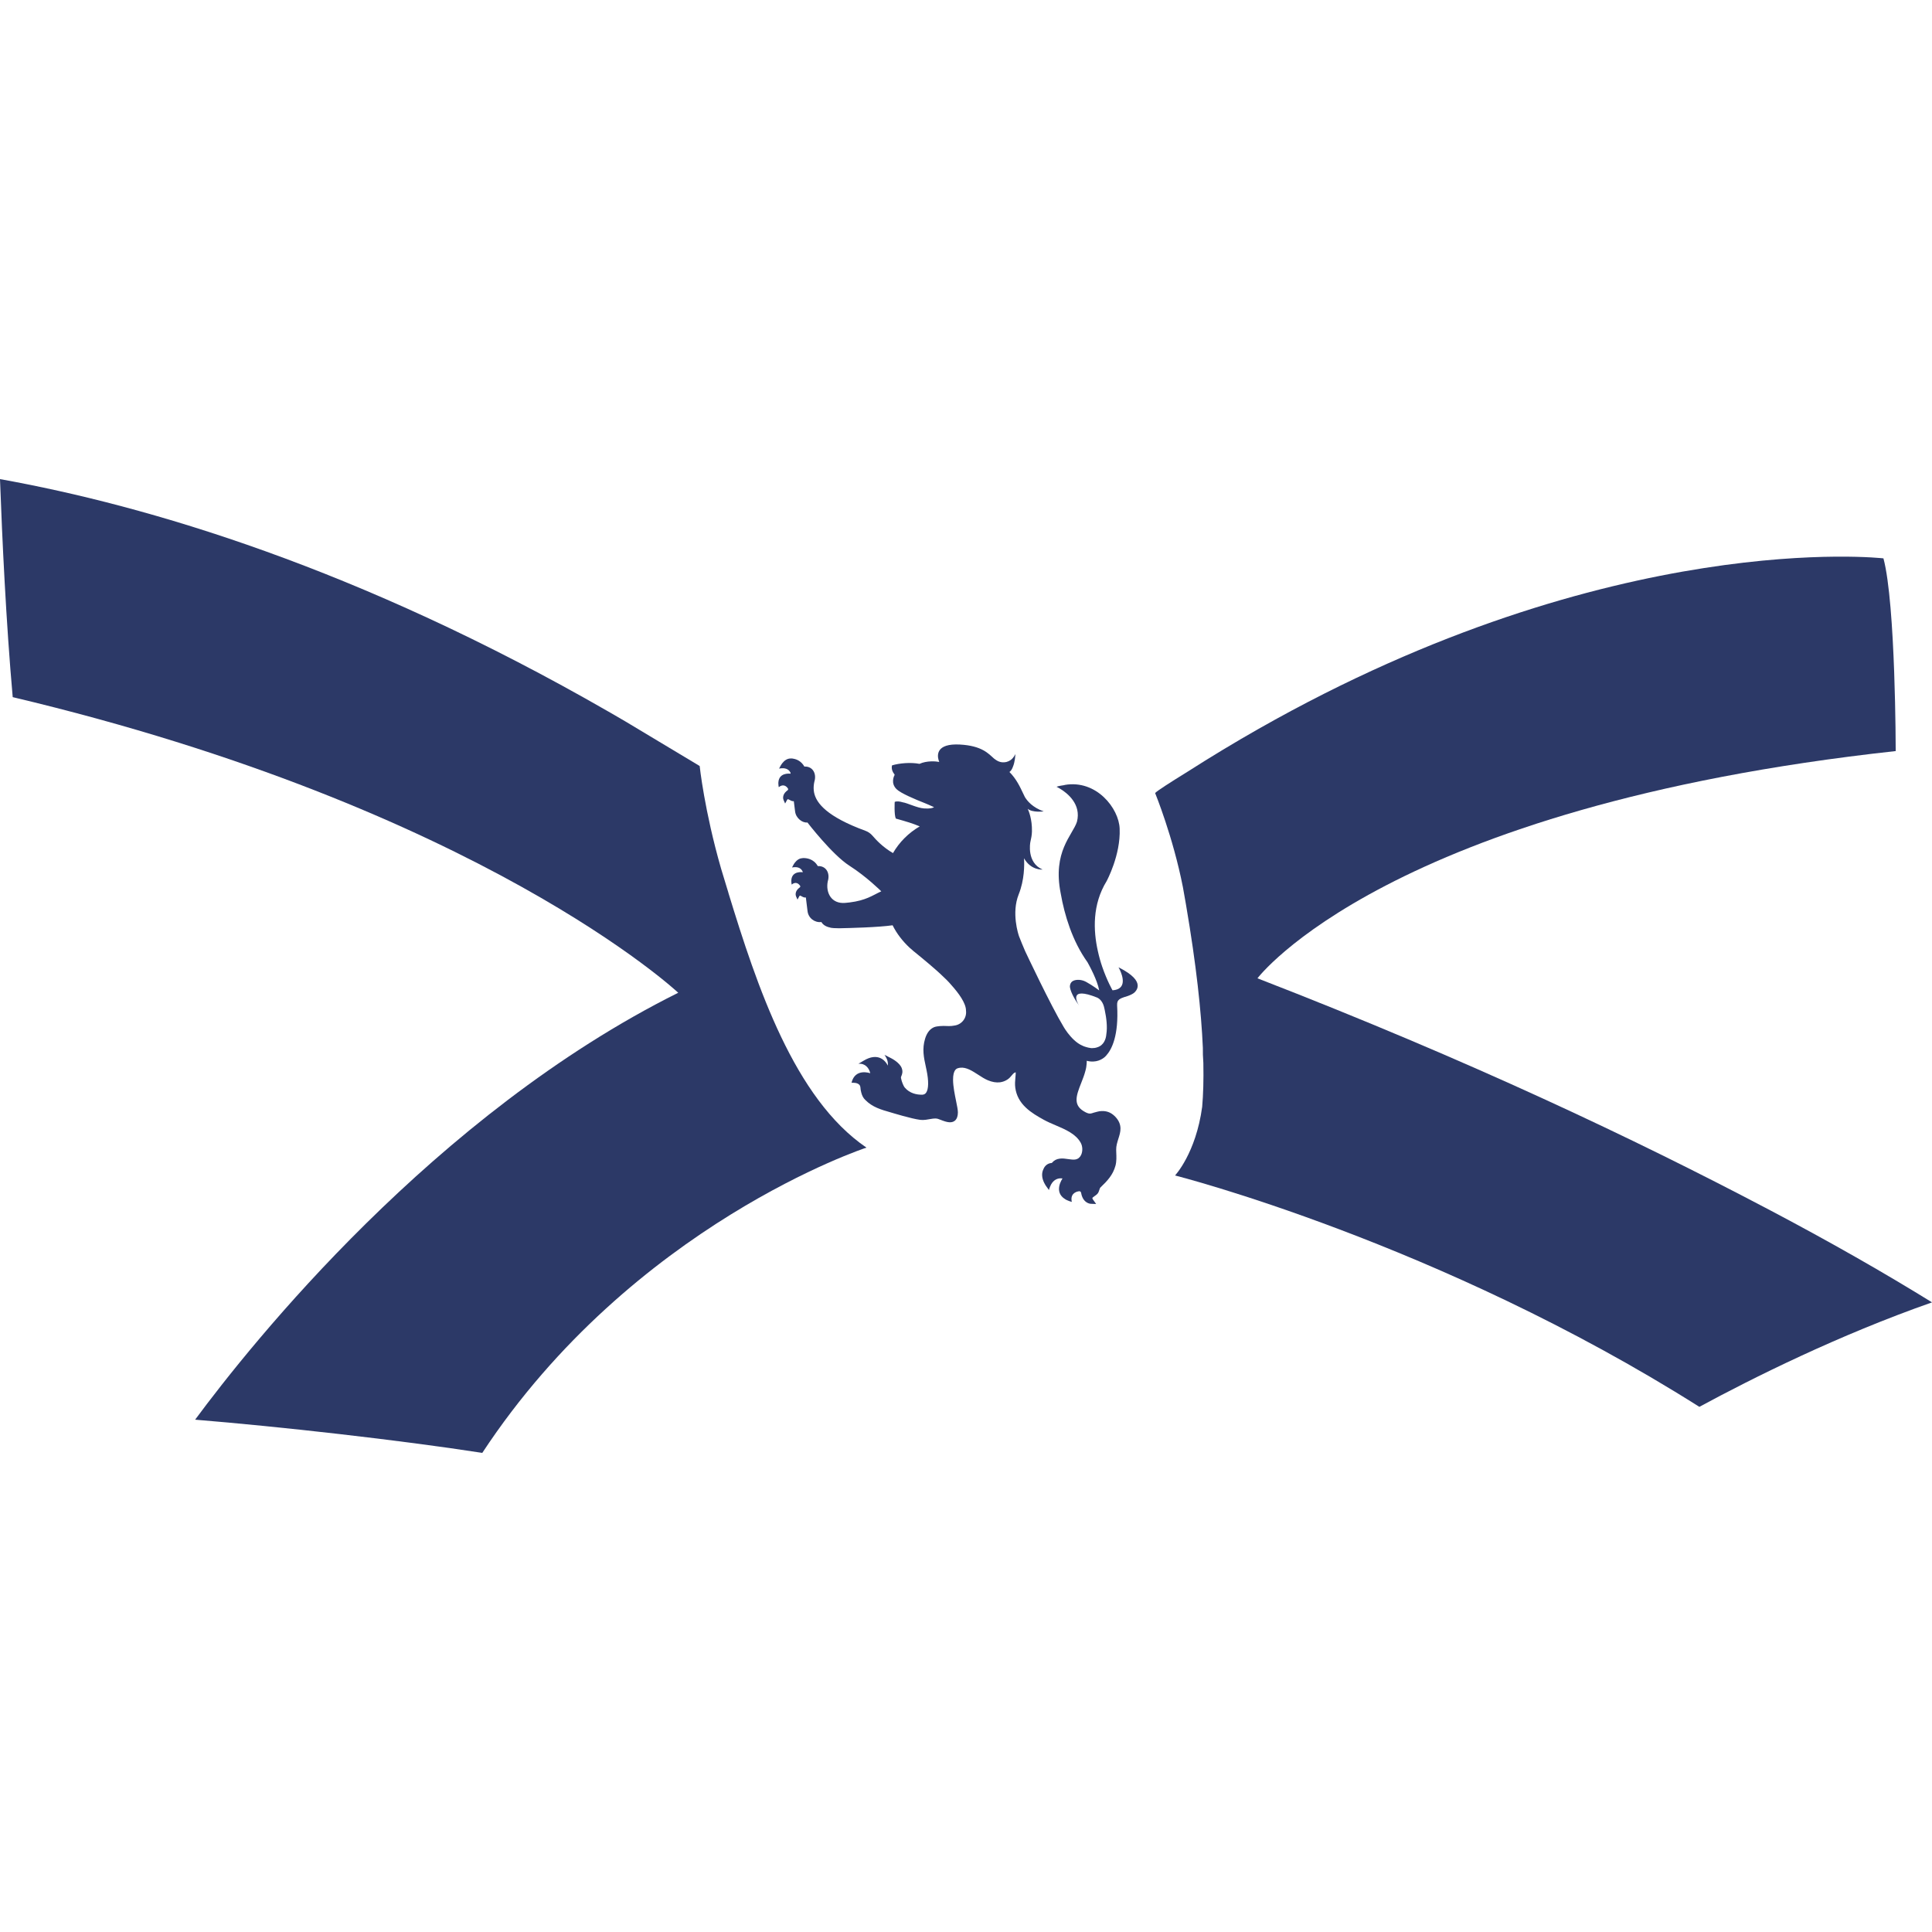 <?xml version="1.0" encoding="UTF-8"?>
<svg id="Layer_1" xmlns="http://www.w3.org/2000/svg" viewBox="0 0 512 512">
  <defs>
    <style>
      .cls-1 {
        fill: #2c3967;
      }
    </style>
  </defs>
  <path class="cls-1" d="M282.09,208.06c-.7.12-1.38.18-2.1.44,0,0,.4.19.96.53,1.85,1.12,5.67,4.07,4.45,8.76-1.17,3.57-6.51,7.89-4.3,18.97.51,2.93,1.28,6.04,2.39,9.1,1.15,3.18,2.68,6.31,4.71,9.15,0,0,.77,1.35,1.57,3.08.62,1.36,1.26,2.94,1.53,4.38,0,0-1.73-1.31-3.38-2.21-.03-.02-.06-.03-.1-.05-.08-.04-.15-.08-.23-.12-.93-.45-2.22-.6-3.15-.17-.99.45-.9,1.61-.9,1.66.05.37.17.79.37,1.3.38.94.96,2.06,2.06,3.6-.51-.75-2.96-5.22,4.84-2.09.43.21,1.28.8,1.72,2.26.05.21.1.43.16.66.04.2.07.37.11.52.39,1.85.72,4.27.39,6.26-.09,1.2-.63,2.93-2.42,3.46-.41.15-.89.22-1.43.22,0,0-.35-.01-.93-.14-.19-.04-.4-.1-.63-.17-.33-.09-.68-.22-1.03-.4,0,0,0,0,0,0-1.55-.68-2.89-2.15-3.79-3.32-.18-.22-.39-.52-.62-.87-.33-.49-.51-.82-.51-.82-3.33-5.5-10-19.65-10.16-20-.32-.72-1.4-3.33-1.61-3.92-.17-.49-2.07-6.16-.09-11.12,1.53-3.82,1.52-7.75,1.41-9.56,1.85,3.27,4.92,2.99,4.92,2.99-4.27-1.82-3.28-7.13-3.24-7.3.2-.87.4-1.8.42-2.8.07-3.27-.87-5.47-1.12-6,1.26,1.08,4.23.69,4.23.69-2.92-1.03-4.34-2.74-4.98-3.8-.15-.3-.3-.62-.46-.95-.84-1.77-1.81-3.87-3.64-5.7.04-.02.08-.05.11-.08h0s.02-.02.04-.03c.33-.28.58-.73.76-1.22.57-1.35.65-3.01.66-3.36,0-.02,0-.05,0-.07,0,0,0,0,0,0-.03.09-.4.99-1.26,1.61-.34.23-.72.41-1.13.51-1.62.36-2.62-.44-3.22-.88-1.48-1.29-3.19-3.44-9.13-3.75-6.18-.32-5.98,2.75-5.62,4.05.09.34.2.56.2.56-.91-.18-3.33-.37-5.24.51-2.3-.45-5.32-.19-7.27.4,0,0-.4,1.07.58,2.31.04.06.07.13.11.19-.16.29-1.14,2.2.5,3.81,1.1,1.08,4.86,2.67,7.56,3.73,0,0,1.67.69,2.36,1.03,0,0-.02.03-.08.06,0,0-.01,0-.02.01,0,0,0,0-.01,0-.24.14-.92.4-2.57.27-1.8-.13-4.42-1.46-5.6-1.62-.68-.21-1.51-.36-2.13-.11,0,0-.19,3.36.29,4.42,0,0,3.6.99,4.97,1.53.47.19.93.38,1.37.54-2.93,1.71-5.37,4.12-7.09,7.08-2.69-1.58-4.38-3.39-5.44-4.62-.5-.58-1.14-1.03-1.86-1.29-10.17-3.72-13.02-7.3-13.6-10.1l-.09-.57c-.09-.87,0-1.65.15-2.32.69-2.23-.51-4.16-2.64-4.03-.82-1.44-2.03-1.94-2.95-2.09-.19-.05-.39-.07-.59-.06-.06,0-.12,0-.18,0-.01,0-.02,0-.03.01-.38.02-.74.13-1.07.32-.86.47-1.43,1.51-1.45,1.55l-.44.81c.07-.02.15-.03.22-.04.2-.03.53-.07.93-.06,1.11.07,1.62.67,1.83,1.08.02.04.04.08.06.12,0,.08,0,.16,0,.25-.52-.06-3-.21-3.21,2.21-.03.22-.02.38-.01.45,0,.28.04.58.1.91,1.22-.99,2.05-.17,2.33.21.04.06.08.12.11.16.05.09.12.29-.12.47,0,0,0,0,0,0-.23.16-.44.35-.62.56-.69.8-.59,1.65-.42,2.02l.41.91.52-.96c.08-.14.17-.19.21-.19.09.01.21.08.34.14.07.04.14.07.21.1.13.08.31.18.54.25.16.05.32.06.48.05l.34,2.72c.22,1.81,1.97,3.08,3.27,2.92,0,0,6.56,8.54,11.12,11.45,4.56,2.91,8.45,6.79,8.45,6.79-2.37,1.09-3.99,2.4-8.4,2.95-.37.05-.76.09-1.17.12-3.68.31-5.21-2.74-4.61-5.72.69-2.23-.51-4.16-2.64-4.03-1.14-1.99-3.05-2.17-4.01-2.13-.03,0-.05.01-.06.03-.37.01-.72.11-1.04.3-.79.44-1.31,1.38-1.33,1.42l-.4.75c.07-.01.13-.03.2-.04.19-.03.49-.06.85-.05,1.02.06,1.48.62,1.68.99.05.09.08.16.1.22.03.07.04.12.04.13h0s-2.82-.46-3.04,2.02c-.02.2-.02.35-.01.41,0,.25.04.53.09.84,1.12-.91,1.88-.15,2.14.19.04.06.07.11.1.15.05.09.11.26-.11.43,0,0,0,0,0,0-.21.15-.4.32-.57.51-.64.74-.54,1.52-.39,1.86l.38.84.47-.88c.08-.13.15-.18.2-.18.08.01.2.07.31.13.06.03.13.07.19.1.12.07.28.16.5.23.18.06.36.06.54.04l.45,3.64c.22,1.81,1.87,3.09,3.67,2.87.48.85,1.39,1.29,2.56,1.53.23.04.85.12,2.14.12,2.96-.06,10.25-.24,14.17-.79,1.11,2.25,2.7,4.25,4.49,5.93h0c.4.37.81.73,1.23,1.07,0,0,0,0,0,0h.02c.29.25,3.23,2.6,5.92,4.98,0,0,.39.33.99.9,1.18,1.08,2.23,2.12,2.88,2.91,1.96,2.18,3.94,4.86,3.92,6.84.24,1.93-1.13,3.69-3.06,3.94-.97.21-2,.13-2.88.1h0c-.08,0-1.66,0-2.51.33-.13.06-.26.12-.38.19,0,0,0,0,0,0,0,0,0,0,0,0-.92.53-1.59,1.48-2.01,2.86-.83,2.72-.34,5,.19,7.42.06.29.13.6.19.91.6,2.85.56,5.03-.11,5.98-.22.32-.51.48-.91.53-.07,0-.15.01-.22.01-1.34,0-3.21-.32-4.56-1.93-.26-.31-.79-1.49-.95-2.41,0-.05-.01-.1-.02-.14,0-.04,0-.07-.01-.11,0-.1.06-.24.13-.4.18-.44.44-1.11.07-2.08-.55-1.43-2.59-2.5-2.83-2.62l-1.73-.88s.49.67.73,1.38c.21.64.18,1.34.16,1.47-.09-.18-.2-.36-.32-.54-.88-1.3-2.12-1.89-3.59-1.71-.76.09-1.58.4-2.44.91l-1.45.86c1.88-.16,2.68,1.2,2.98,1.98.05.16.11.34.16.53,0,0-4.01-1.47-4.97,2.52h.45c.65,0,1.8.18,1.9,1.16,0,0,0,0,0,.01.03.5.11,1,.24,1.45.2.78.53,1.46,1.09,1.96,1.87,1.9,4.19,2.56,6.65,3.26.45.13,5.58,1.71,7.87,1.99.46.06.94.05,1.49-.02.34-.04.67-.1.99-.16.31-.06.6-.11.88-.14.23-.03.43-.04.62-.04h0c.52,0,.85.12,1.44.36.14.06.3.12.47.18,1,.38,1.71.52,2.31.45.81-.1,1.77-.63,1.79-2.6,0-.66-.21-1.7-.48-3.02-.35-1.71-.79-3.85-.8-5.6-.02-2.68.95-2.99,1.27-3.09.2-.06.4-.11.61-.13,1.61-.2,3.23.85,4.79,1.86.83.54,1.69,1.1,2.55,1.46,1.15.48,2.23.66,3.21.54.71-.09,1.38-.34,1.99-.74.5-.33.84-.74,1.14-1.1.41-.49.65-.75,1.05-.8,0,.45-.05.9-.09,1.37-.08.87-.16,1.76-.03,2.72.28,2.02,1.19,3.74,2.8,5.26,1.41,1.34,3.15,2.34,4.82,3.26.95.52,2.02.98,3.06,1.42,2.63,1.12,5.35,2.28,6.65,4.62.53.93.57,2.26.12,3.23-.32.68-.83,1.09-1.52,1.21-.04,0-.09.01-.13.02-.52.06-1.14-.03-1.79-.12-.73-.11-1.49-.22-2.23-.12-.84.1-1.5.45-2.02,1.06-.03.03-.05.06-.08.09-.07,0-.15,0-.22.02-.89.11-1.65.72-1.99,1.59-.28.55-.39,1.14-.35,1.76.06,1.37,1.01,2.71,1.05,2.76l.75,1.04c.03-.1.05-.2.08-.29.08-.27.24-.7.49-1.19.76-1.35,1.83-1.61,2.48-1.62.15,0,.27,0,.36.01.11.01.18.03.19.03,0,0,0,0,0,0,0,0-2.52,3.53.71,5.49.26.17.47.26.55.29.35.16.75.31,1.2.43-.48-2.13,1.05-2.66,1.69-2.79.1-.02.2-.03.27-.04.15,0,.43.03.51.44,0,0,0,0,0,.01.06.38.17.76.32,1.11.58,1.36,1.7,1.75,2.27,1.77l1.39.05-.88-1.23c-.13-.19-.14-.33-.11-.39.07-.1.23-.22.39-.33.09-.06.17-.13.26-.2.18-.11.41-.27.65-.52.29-.3.42-.7.53-1.05.08-.26.17-.53.29-.65h0c1.85-1.77,3.32-3.32,3.99-5.78.31-1.13.26-2.4.21-3.51,0-.24-.02-.46-.02-.68-.03-1.02.28-1.98.57-2.92.29-.9.59-1.84.57-2.8-.03-1.12-.48-2.13-1.39-3.08-1.17-1.21-2.46-1.65-4.18-1.44-.02,0-1.15.25-1.56.39-.29.1-.54.19-.79.22-.25.03-.63.02-1.28-.31-1.65-.84-2.4-1.84-2.44-3.25-.03-1.34.58-2.89,1.23-4.54.42-1.06.84-2.14,1.12-3.23,0,0,0,0,0-.01.38-1.26.35-2.64.35-2.64,2.53.66,4.18-.46,4.83-1.05.11-.1.22-.21.33-.34,1.49-1.64,3.34-5.32,2.89-13.28,0,0,0,0,0-.01-.03-.76.1-1.22.56-1.58.16-.11.35-.23.59-.34.2-.09.42-.17.68-.26.26-.09.55-.18.88-.27.64-.22,1.47-.57,1.92-1,.05-.05.1-.1.14-.16.02-.02.04-.04.06-.06.37-.42.65-.97.62-1.64-.06-1.22-1.18-2.82-5.08-4.79,0,0,.18.32.39.77.72,1.57,1.88,5.07-1.98,5.33,0,0-1.43-2.47-2.72-6.21-.43-1.25-.83-2.65-1.16-4.15-1.24-5.51-1.49-12.38,2.31-18.56,0,0,3.75-6.9,3.46-13.9-.18-5.38-6.16-13.07-14.57-11.6Z"/>
  <path class="cls-1" d="M467.84,320.07c-34.24-18.01-78.22-38.97-134.6-60.81,0,0,34.24-45.46,169.14-60.22,0,0,0-38.97-3.25-51.07,0,0-71.53-8.22-165.58,45.18h0s-.03.02-.09.05c-6.18,3.51-12.45,7.29-18.81,11.35-4.52,2.79-8.17,5.13-8.53,5.62,0,0,4.74,11.58,7.36,24.93.26,1.44.51,2.86.75,4.25.03.18.06.35.09.52,2.71,15.87,4.03,28.22,4.45,37.84-.02,1.09.01,2.41.13,3.99.09,4.52-.03,8.36-.31,11.61-1.67,12.33-7.19,18.2-7.19,18.2h.02s-.02,0-.02,0c0,0,70.01,17.72,138.95,61.32,14.14-7.66,36.82-18.98,61.66-27.69-12.24-7.57-26.81-15.95-44.16-25.07Z"/>
  <path class="cls-1" d="M193.03,236.56c-.11-.39-.24-.79-.37-1.2h0c-.53-1.74-1.05-3.46-1.56-5.14-4.45-15.45-5.68-27.22-5.68-27.22-.73-.42-19.78-11.87-19.78-11.87-1.45-.85-2.9-1.69-4.35-2.53,0,0-.01,0-.01,0h0C94.93,150.43,38.94,133.96,0,126.97c.57,15.63,1.61,38.06,3.37,57.78,124.3,29.49,176.37,78.34,176.37,78.34-64.65,32.2-113.13,92.99-128.03,113.14,22.4,1.83,54.14,5.39,76.1,8.8,39.9-60.61,101.81-80.9,101.81-80.9-19.09-13-29-42.7-36.6-67.56Z"/>
</svg>